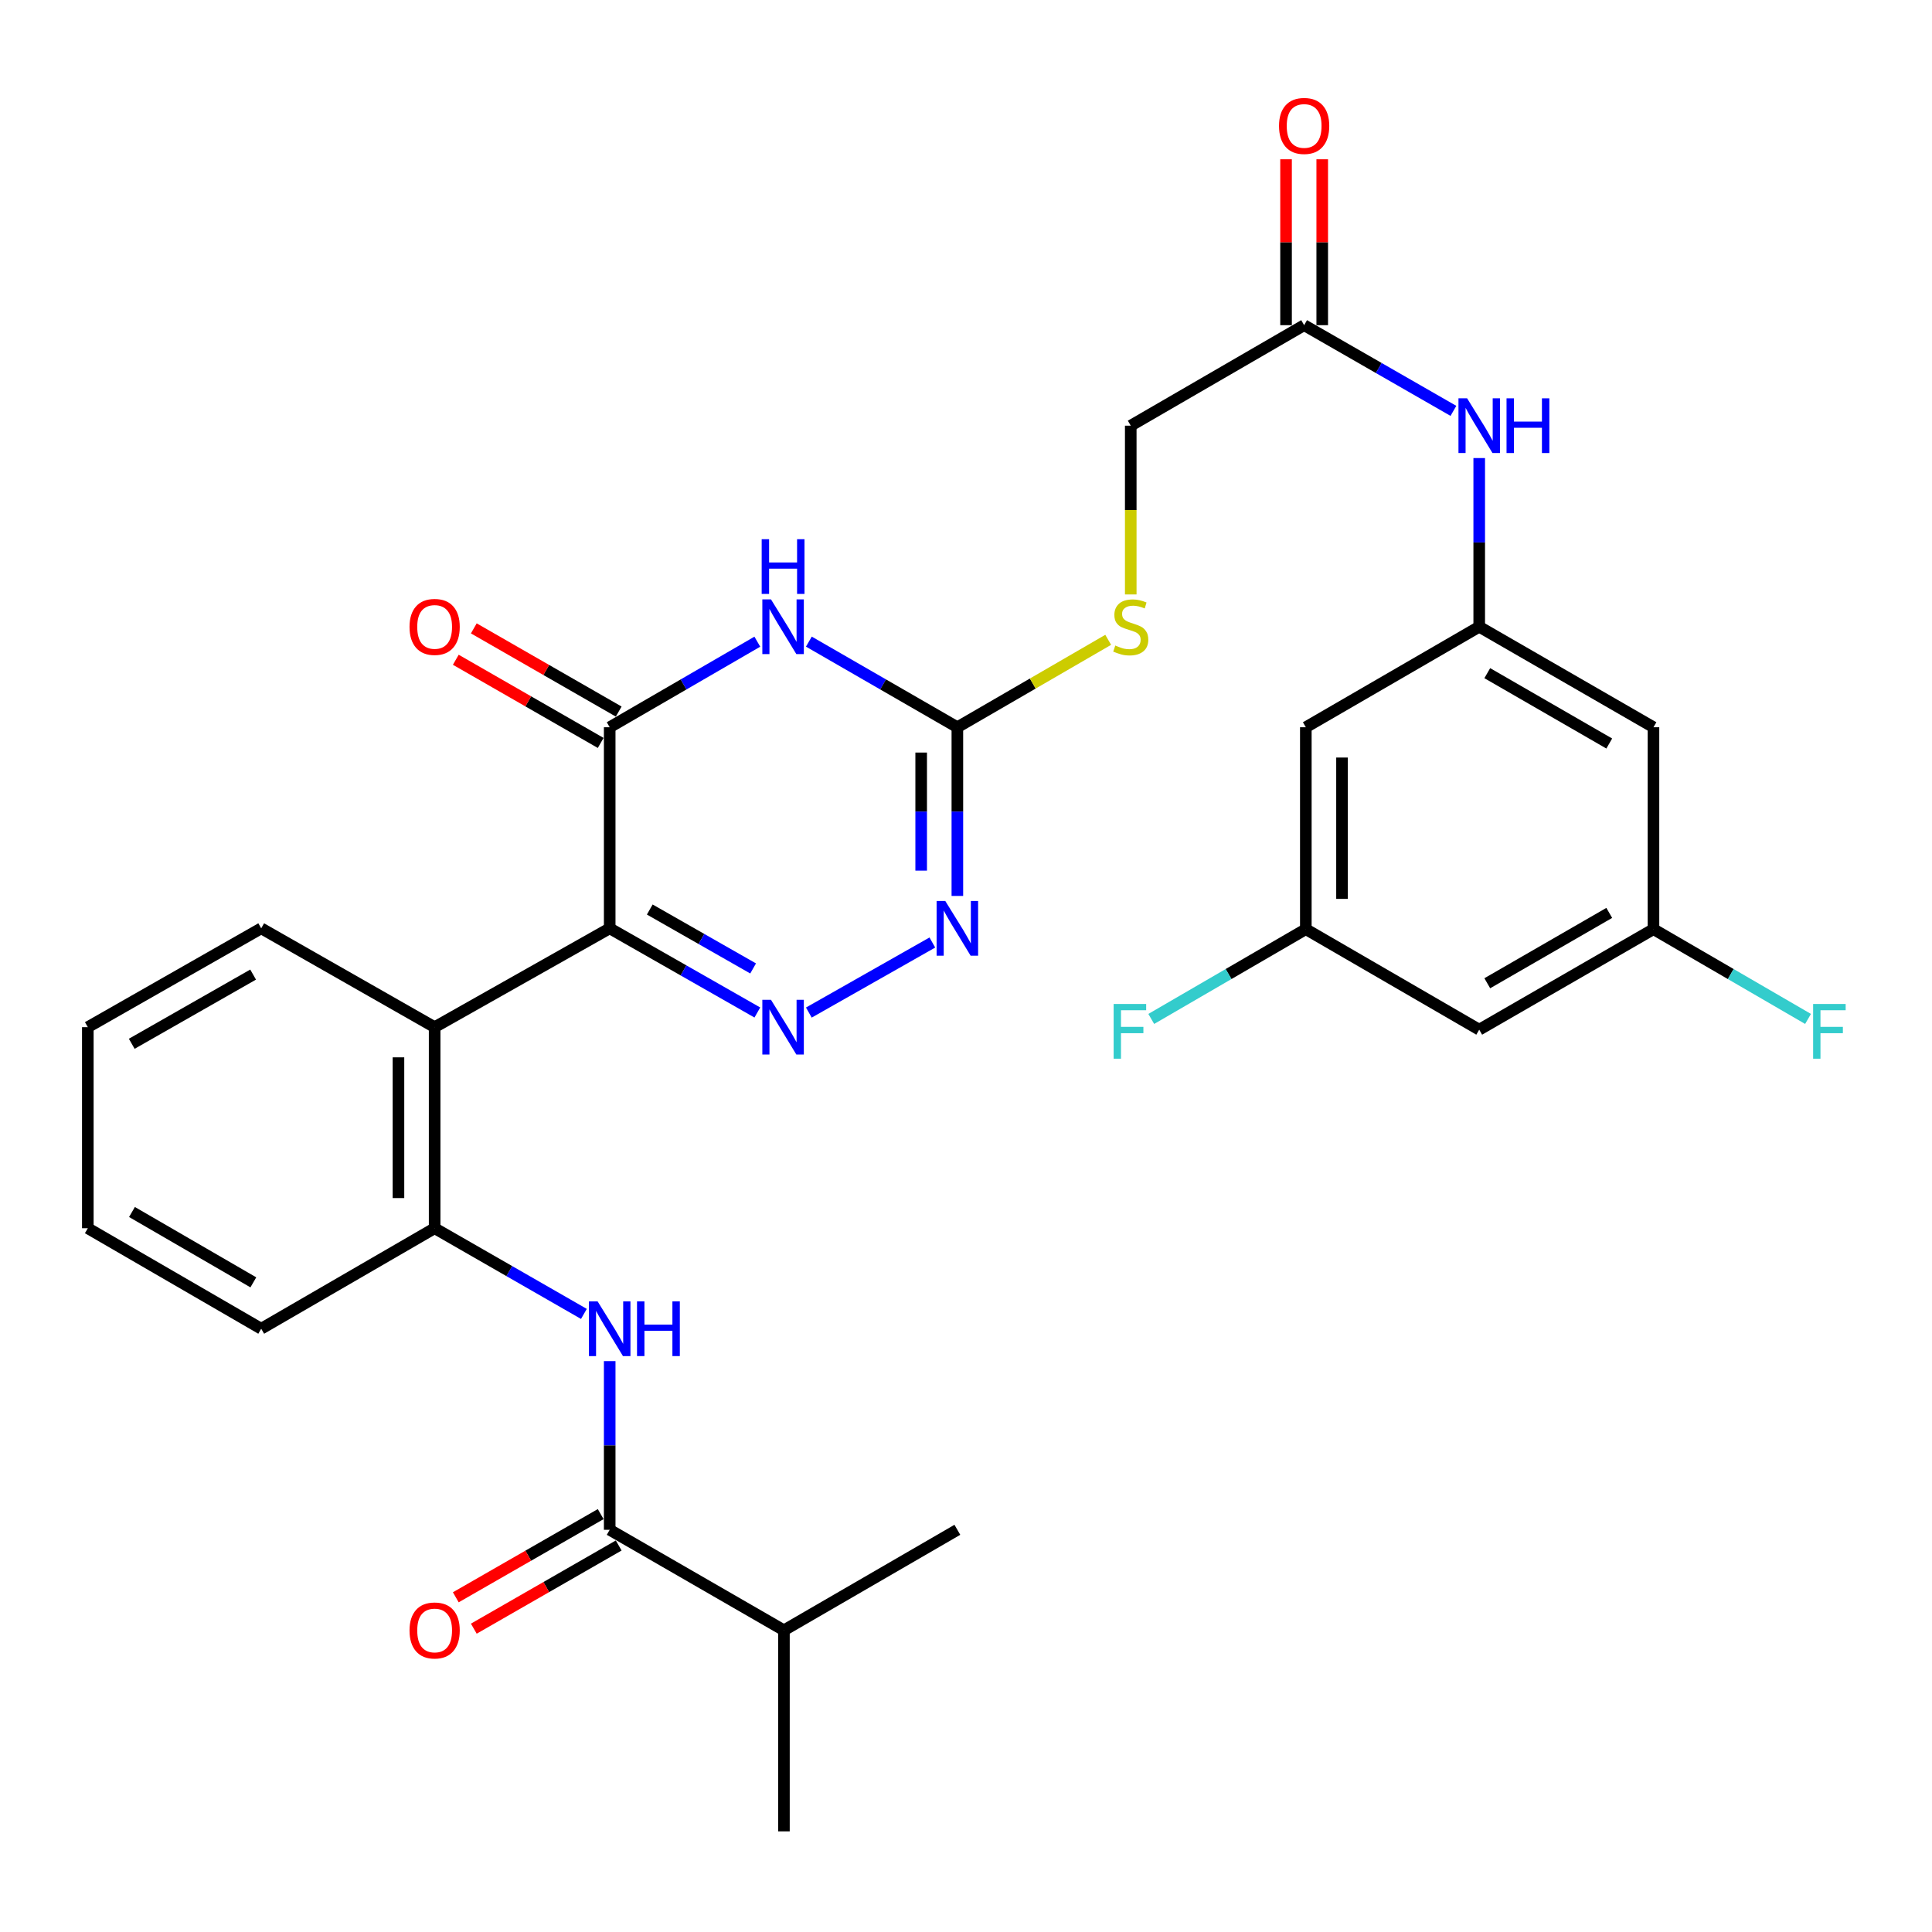 <?xml version='1.0' encoding='iso-8859-1'?>
<svg version='1.1' baseProfile='full'
              xmlns='http://www.w3.org/2000/svg'
                      xmlns:rdkit='http://www.rdkit.org/xml'
                      xmlns:xlink='http://www.w3.org/1999/xlink'
                  xml:space='preserve'
width='1000px' height='1000px' viewBox='0 0 1000 1000'>
<!-- END OF HEADER -->
<rect style='opacity:1.0;fill:#FFFFFF;stroke:none' width='1000' height='1000' x='0' y='0'> </rect>
<path class='bond-0' d='M 315.578,480.498 L 353.789,502.284' style='fill:none;fill-rule:evenodd;stroke:#000000;stroke-width:6px;stroke-linecap:butt;stroke-linejoin:miter;stroke-opacity:1' />
<path class='bond-0' d='M 353.789,502.284 L 392.001,524.07' style='fill:none;fill-rule:evenodd;stroke:#0000FF;stroke-width:6px;stroke-linecap:butt;stroke-linejoin:miter;stroke-opacity:1' />
<path class='bond-0' d='M 336.317,470.765 L 363.065,486.015' style='fill:none;fill-rule:evenodd;stroke:#000000;stroke-width:6px;stroke-linecap:butt;stroke-linejoin:miter;stroke-opacity:1' />
<path class='bond-0' d='M 363.065,486.015 L 389.813,501.265' style='fill:none;fill-rule:evenodd;stroke:#0000FF;stroke-width:6px;stroke-linecap:butt;stroke-linejoin:miter;stroke-opacity:1' />
<path class='bond-2' d='M 315.578,480.498 L 315.578,376.425' style='fill:none;fill-rule:evenodd;stroke:#000000;stroke-width:6px;stroke-linecap:butt;stroke-linejoin:miter;stroke-opacity:1' />
<path class='bond-5' d='M 315.578,480.498 L 224.968,531.666' style='fill:none;fill-rule:evenodd;stroke:#000000;stroke-width:6px;stroke-linecap:butt;stroke-linejoin:miter;stroke-opacity:1' />
<path class='bond-4' d='M 418.657,524.103 L 482.579,487.844' style='fill:none;fill-rule:evenodd;stroke:#0000FF;stroke-width:6px;stroke-linecap:butt;stroke-linejoin:miter;stroke-opacity:1' />
<path class='bond-1' d='M 391.991,332.133 L 353.784,354.279' style='fill:none;fill-rule:evenodd;stroke:#0000FF;stroke-width:6px;stroke-linecap:butt;stroke-linejoin:miter;stroke-opacity:1' />
<path class='bond-1' d='M 353.784,354.279 L 315.578,376.425' style='fill:none;fill-rule:evenodd;stroke:#000000;stroke-width:6px;stroke-linecap:butt;stroke-linejoin:miter;stroke-opacity:1' />
<path class='bond-3' d='M 418.667,332.1 L 457.098,354.263' style='fill:none;fill-rule:evenodd;stroke:#0000FF;stroke-width:6px;stroke-linecap:butt;stroke-linejoin:miter;stroke-opacity:1' />
<path class='bond-3' d='M 457.098,354.263 L 495.528,376.425' style='fill:none;fill-rule:evenodd;stroke:#000000;stroke-width:6px;stroke-linecap:butt;stroke-linejoin:miter;stroke-opacity:1' />
<path class='bond-13' d='M 320.24,368.305 L 282.741,346.776' style='fill:none;fill-rule:evenodd;stroke:#000000;stroke-width:6px;stroke-linecap:butt;stroke-linejoin:miter;stroke-opacity:1' />
<path class='bond-13' d='M 282.741,346.776 L 245.242,325.247' style='fill:none;fill-rule:evenodd;stroke:#FF0000;stroke-width:6px;stroke-linecap:butt;stroke-linejoin:miter;stroke-opacity:1' />
<path class='bond-13' d='M 310.915,384.546 L 273.417,363.017' style='fill:none;fill-rule:evenodd;stroke:#000000;stroke-width:6px;stroke-linecap:butt;stroke-linejoin:miter;stroke-opacity:1' />
<path class='bond-13' d='M 273.417,363.017 L 235.918,341.488' style='fill:none;fill-rule:evenodd;stroke:#FF0000;stroke-width:6px;stroke-linecap:butt;stroke-linejoin:miter;stroke-opacity:1' />
<path class='bond-12' d='M 495.528,376.425 L 534.564,353.798' style='fill:none;fill-rule:evenodd;stroke:#000000;stroke-width:6px;stroke-linecap:butt;stroke-linejoin:miter;stroke-opacity:1' />
<path class='bond-12' d='M 534.564,353.798 L 573.601,331.171' style='fill:none;fill-rule:evenodd;stroke:#CCCC00;stroke-width:6px;stroke-linecap:butt;stroke-linejoin:miter;stroke-opacity:1' />
<path class='bond-31' d='M 495.528,376.425 L 495.528,420.081' style='fill:none;fill-rule:evenodd;stroke:#000000;stroke-width:6px;stroke-linecap:butt;stroke-linejoin:miter;stroke-opacity:1' />
<path class='bond-31' d='M 495.528,420.081 L 495.528,463.736' style='fill:none;fill-rule:evenodd;stroke:#0000FF;stroke-width:6px;stroke-linecap:butt;stroke-linejoin:miter;stroke-opacity:1' />
<path class='bond-31' d='M 476.8,389.522 L 476.8,420.081' style='fill:none;fill-rule:evenodd;stroke:#000000;stroke-width:6px;stroke-linecap:butt;stroke-linejoin:miter;stroke-opacity:1' />
<path class='bond-31' d='M 476.8,420.081 L 476.8,450.64' style='fill:none;fill-rule:evenodd;stroke:#0000FF;stroke-width:6px;stroke-linecap:butt;stroke-linejoin:miter;stroke-opacity:1' />
<path class='bond-8' d='M 224.968,531.666 L 224.968,635.728' style='fill:none;fill-rule:evenodd;stroke:#000000;stroke-width:6px;stroke-linecap:butt;stroke-linejoin:miter;stroke-opacity:1' />
<path class='bond-8' d='M 206.24,547.275 L 206.24,620.119' style='fill:none;fill-rule:evenodd;stroke:#000000;stroke-width:6px;stroke-linecap:butt;stroke-linejoin:miter;stroke-opacity:1' />
<path class='bond-25' d='M 224.968,531.666 L 135.201,480.498' style='fill:none;fill-rule:evenodd;stroke:#000000;stroke-width:6px;stroke-linecap:butt;stroke-linejoin:miter;stroke-opacity:1' />
<path class='bond-6' d='M 302.226,680.083 L 263.597,657.906' style='fill:none;fill-rule:evenodd;stroke:#0000FF;stroke-width:6px;stroke-linecap:butt;stroke-linejoin:miter;stroke-opacity:1' />
<path class='bond-6' d='M 263.597,657.906 L 224.968,635.728' style='fill:none;fill-rule:evenodd;stroke:#000000;stroke-width:6px;stroke-linecap:butt;stroke-linejoin:miter;stroke-opacity:1' />
<path class='bond-7' d='M 315.578,704.511 L 315.578,748.166' style='fill:none;fill-rule:evenodd;stroke:#0000FF;stroke-width:6px;stroke-linecap:butt;stroke-linejoin:miter;stroke-opacity:1' />
<path class='bond-7' d='M 315.578,748.166 L 315.578,791.822' style='fill:none;fill-rule:evenodd;stroke:#000000;stroke-width:6px;stroke-linecap:butt;stroke-linejoin:miter;stroke-opacity:1' />
<path class='bond-18' d='M 310.915,783.701 L 273.417,805.23' style='fill:none;fill-rule:evenodd;stroke:#000000;stroke-width:6px;stroke-linecap:butt;stroke-linejoin:miter;stroke-opacity:1' />
<path class='bond-18' d='M 273.417,805.23 L 235.918,826.759' style='fill:none;fill-rule:evenodd;stroke:#FF0000;stroke-width:6px;stroke-linecap:butt;stroke-linejoin:miter;stroke-opacity:1' />
<path class='bond-18' d='M 320.24,799.942 L 282.741,821.471' style='fill:none;fill-rule:evenodd;stroke:#000000;stroke-width:6px;stroke-linecap:butt;stroke-linejoin:miter;stroke-opacity:1' />
<path class='bond-18' d='M 282.741,821.471 L 245.242,843' style='fill:none;fill-rule:evenodd;stroke:#FF0000;stroke-width:6px;stroke-linecap:butt;stroke-linejoin:miter;stroke-opacity:1' />
<path class='bond-21' d='M 315.578,791.822 L 405.761,843.843' style='fill:none;fill-rule:evenodd;stroke:#000000;stroke-width:6px;stroke-linecap:butt;stroke-linejoin:miter;stroke-opacity:1' />
<path class='bond-26' d='M 224.968,635.728 L 135.201,687.749' style='fill:none;fill-rule:evenodd;stroke:#000000;stroke-width:6px;stroke-linecap:butt;stroke-linejoin:miter;stroke-opacity:1' />
<path class='bond-9' d='M 765.641,324.405 L 765.641,280.749' style='fill:none;fill-rule:evenodd;stroke:#000000;stroke-width:6px;stroke-linecap:butt;stroke-linejoin:miter;stroke-opacity:1' />
<path class='bond-9' d='M 765.641,280.749 L 765.641,237.094' style='fill:none;fill-rule:evenodd;stroke:#0000FF;stroke-width:6px;stroke-linecap:butt;stroke-linejoin:miter;stroke-opacity:1' />
<path class='bond-14' d='M 765.641,324.405 L 855.834,376.425' style='fill:none;fill-rule:evenodd;stroke:#000000;stroke-width:6px;stroke-linecap:butt;stroke-linejoin:miter;stroke-opacity:1' />
<path class='bond-14' d='M 769.813,348.43 L 832.949,384.845' style='fill:none;fill-rule:evenodd;stroke:#000000;stroke-width:6px;stroke-linecap:butt;stroke-linejoin:miter;stroke-opacity:1' />
<path class='bond-15' d='M 765.641,324.405 L 675.894,376.425' style='fill:none;fill-rule:evenodd;stroke:#000000;stroke-width:6px;stroke-linecap:butt;stroke-linejoin:miter;stroke-opacity:1' />
<path class='bond-10' d='M 675.02,168.311 L 585.274,220.332' style='fill:none;fill-rule:evenodd;stroke:#000000;stroke-width:6px;stroke-linecap:butt;stroke-linejoin:miter;stroke-opacity:1' />
<path class='bond-11' d='M 675.02,168.311 L 713.654,190.489' style='fill:none;fill-rule:evenodd;stroke:#000000;stroke-width:6px;stroke-linecap:butt;stroke-linejoin:miter;stroke-opacity:1' />
<path class='bond-11' d='M 713.654,190.489 L 752.288,212.667' style='fill:none;fill-rule:evenodd;stroke:#0000FF;stroke-width:6px;stroke-linecap:butt;stroke-linejoin:miter;stroke-opacity:1' />
<path class='bond-20' d='M 684.384,168.311 L 684.384,125.377' style='fill:none;fill-rule:evenodd;stroke:#000000;stroke-width:6px;stroke-linecap:butt;stroke-linejoin:miter;stroke-opacity:1' />
<path class='bond-20' d='M 684.384,125.377 L 684.384,82.442' style='fill:none;fill-rule:evenodd;stroke:#FF0000;stroke-width:6px;stroke-linecap:butt;stroke-linejoin:miter;stroke-opacity:1' />
<path class='bond-20' d='M 665.657,168.311 L 665.657,125.377' style='fill:none;fill-rule:evenodd;stroke:#000000;stroke-width:6px;stroke-linecap:butt;stroke-linejoin:miter;stroke-opacity:1' />
<path class='bond-20' d='M 665.657,125.377 L 665.657,82.442' style='fill:none;fill-rule:evenodd;stroke:#FF0000;stroke-width:6px;stroke-linecap:butt;stroke-linejoin:miter;stroke-opacity:1' />
<path class='bond-22' d='M 585.274,307.683 L 585.274,264.007' style='fill:none;fill-rule:evenodd;stroke:#CCCC00;stroke-width:6px;stroke-linecap:butt;stroke-linejoin:miter;stroke-opacity:1' />
<path class='bond-22' d='M 585.274,264.007 L 585.274,220.332' style='fill:none;fill-rule:evenodd;stroke:#000000;stroke-width:6px;stroke-linecap:butt;stroke-linejoin:miter;stroke-opacity:1' />
<path class='bond-16' d='M 855.834,376.425 L 855.834,480.935' style='fill:none;fill-rule:evenodd;stroke:#000000;stroke-width:6px;stroke-linecap:butt;stroke-linejoin:miter;stroke-opacity:1' />
<path class='bond-17' d='M 675.894,376.425 L 675.894,480.935' style='fill:none;fill-rule:evenodd;stroke:#000000;stroke-width:6px;stroke-linecap:butt;stroke-linejoin:miter;stroke-opacity:1' />
<path class='bond-17' d='M 694.622,392.102 L 694.622,465.259' style='fill:none;fill-rule:evenodd;stroke:#000000;stroke-width:6px;stroke-linecap:butt;stroke-linejoin:miter;stroke-opacity:1' />
<path class='bond-23' d='M 855.834,480.935 L 895.837,504.168' style='fill:none;fill-rule:evenodd;stroke:#000000;stroke-width:6px;stroke-linecap:butt;stroke-linejoin:miter;stroke-opacity:1' />
<path class='bond-23' d='M 895.837,504.168 L 935.839,527.4' style='fill:none;fill-rule:evenodd;stroke:#33CCCC;stroke-width:6px;stroke-linecap:butt;stroke-linejoin:miter;stroke-opacity:1' />
<path class='bond-33' d='M 855.834,480.935 L 765.641,532.956' style='fill:none;fill-rule:evenodd;stroke:#000000;stroke-width:6px;stroke-linecap:butt;stroke-linejoin:miter;stroke-opacity:1' />
<path class='bond-33' d='M 832.949,472.516 L 769.813,508.93' style='fill:none;fill-rule:evenodd;stroke:#000000;stroke-width:6px;stroke-linecap:butt;stroke-linejoin:miter;stroke-opacity:1' />
<path class='bond-19' d='M 675.894,480.935 L 765.641,532.956' style='fill:none;fill-rule:evenodd;stroke:#000000;stroke-width:6px;stroke-linecap:butt;stroke-linejoin:miter;stroke-opacity:1' />
<path class='bond-24' d='M 675.894,480.935 L 635.892,504.168' style='fill:none;fill-rule:evenodd;stroke:#000000;stroke-width:6px;stroke-linecap:butt;stroke-linejoin:miter;stroke-opacity:1' />
<path class='bond-24' d='M 635.892,504.168 L 595.89,527.4' style='fill:none;fill-rule:evenodd;stroke:#33CCCC;stroke-width:6px;stroke-linecap:butt;stroke-linejoin:miter;stroke-opacity:1' />
<path class='bond-27' d='M 405.761,843.843 L 495.528,791.822' style='fill:none;fill-rule:evenodd;stroke:#000000;stroke-width:6px;stroke-linecap:butt;stroke-linejoin:miter;stroke-opacity:1' />
<path class='bond-28' d='M 405.761,843.843 L 405.761,947.915' style='fill:none;fill-rule:evenodd;stroke:#000000;stroke-width:6px;stroke-linecap:butt;stroke-linejoin:miter;stroke-opacity:1' />
<path class='bond-29' d='M 135.201,480.498 L 45.455,531.666' style='fill:none;fill-rule:evenodd;stroke:#000000;stroke-width:6px;stroke-linecap:butt;stroke-linejoin:miter;stroke-opacity:1' />
<path class='bond-29' d='M 131.014,504.442 L 68.192,540.26' style='fill:none;fill-rule:evenodd;stroke:#000000;stroke-width:6px;stroke-linecap:butt;stroke-linejoin:miter;stroke-opacity:1' />
<path class='bond-32' d='M 135.201,687.749 L 45.455,635.728' style='fill:none;fill-rule:evenodd;stroke:#000000;stroke-width:6px;stroke-linecap:butt;stroke-linejoin:miter;stroke-opacity:1' />
<path class='bond-32' d='M 131.13,663.744 L 68.308,627.329' style='fill:none;fill-rule:evenodd;stroke:#000000;stroke-width:6px;stroke-linecap:butt;stroke-linejoin:miter;stroke-opacity:1' />
<path class='bond-30' d='M 45.455,531.666 L 45.455,635.728' style='fill:none;fill-rule:evenodd;stroke:#000000;stroke-width:6px;stroke-linecap:butt;stroke-linejoin:miter;stroke-opacity:1' />
<path  class='atom-1' d='M 399.064 517.506
L 408.344 532.506
Q 409.264 533.986, 410.744 536.666
Q 412.224 539.346, 412.304 539.506
L 412.304 517.506
L 416.064 517.506
L 416.064 545.826
L 412.184 545.826
L 402.224 529.426
Q 401.064 527.506, 399.824 525.306
Q 398.624 523.106, 398.264 522.426
L 398.264 545.826
L 394.584 545.826
L 394.584 517.506
L 399.064 517.506
' fill='#0000FF'/>
<path  class='atom-2' d='M 399.064 310.245
L 408.344 325.245
Q 409.264 326.725, 410.744 329.405
Q 412.224 332.085, 412.304 332.245
L 412.304 310.245
L 416.064 310.245
L 416.064 338.565
L 412.184 338.565
L 402.224 322.165
Q 401.064 320.245, 399.824 318.045
Q 398.624 315.845, 398.264 315.165
L 398.264 338.565
L 394.584 338.565
L 394.584 310.245
L 399.064 310.245
' fill='#0000FF'/>
<path  class='atom-2' d='M 394.244 279.093
L 398.084 279.093
L 398.084 291.133
L 412.564 291.133
L 412.564 279.093
L 416.404 279.093
L 416.404 307.413
L 412.564 307.413
L 412.564 294.333
L 398.084 294.333
L 398.084 307.413
L 394.244 307.413
L 394.244 279.093
' fill='#0000FF'/>
<path  class='atom-5' d='M 489.268 466.338
L 498.548 481.338
Q 499.468 482.818, 500.948 485.498
Q 502.428 488.178, 502.508 488.338
L 502.508 466.338
L 506.268 466.338
L 506.268 494.658
L 502.388 494.658
L 492.428 478.258
Q 491.268 476.338, 490.028 474.138
Q 488.828 471.938, 488.468 471.258
L 488.468 494.658
L 484.788 494.658
L 484.788 466.338
L 489.268 466.338
' fill='#0000FF'/>
<path  class='atom-7' d='M 309.318 673.589
L 318.598 688.589
Q 319.518 690.069, 320.998 692.749
Q 322.478 695.429, 322.558 695.589
L 322.558 673.589
L 326.318 673.589
L 326.318 701.909
L 322.438 701.909
L 312.478 685.509
Q 311.318 683.589, 310.078 681.389
Q 308.878 679.189, 308.518 678.509
L 308.518 701.909
L 304.838 701.909
L 304.838 673.589
L 309.318 673.589
' fill='#0000FF'/>
<path  class='atom-7' d='M 329.718 673.589
L 333.558 673.589
L 333.558 685.629
L 348.038 685.629
L 348.038 673.589
L 351.878 673.589
L 351.878 701.909
L 348.038 701.909
L 348.038 688.829
L 333.558 688.829
L 333.558 701.909
L 329.718 701.909
L 329.718 673.589
' fill='#0000FF'/>
<path  class='atom-12' d='M 759.381 206.172
L 768.661 221.172
Q 769.581 222.652, 771.061 225.332
Q 772.541 228.012, 772.621 228.172
L 772.621 206.172
L 776.381 206.172
L 776.381 234.492
L 772.501 234.492
L 762.541 218.092
Q 761.381 216.172, 760.141 213.972
Q 758.941 211.772, 758.581 211.092
L 758.581 234.492
L 754.901 234.492
L 754.901 206.172
L 759.381 206.172
' fill='#0000FF'/>
<path  class='atom-12' d='M 779.781 206.172
L 783.621 206.172
L 783.621 218.212
L 798.101 218.212
L 798.101 206.172
L 801.941 206.172
L 801.941 234.492
L 798.101 234.492
L 798.101 221.412
L 783.621 221.412
L 783.621 234.492
L 779.781 234.492
L 779.781 206.172
' fill='#0000FF'/>
<path  class='atom-13' d='M 577.274 334.125
Q 577.594 334.245, 578.914 334.805
Q 580.234 335.365, 581.674 335.725
Q 583.154 336.045, 584.594 336.045
Q 587.274 336.045, 588.834 334.765
Q 590.394 333.445, 590.394 331.165
Q 590.394 329.605, 589.594 328.645
Q 588.834 327.685, 587.634 327.165
Q 586.434 326.645, 584.434 326.045
Q 581.914 325.285, 580.394 324.565
Q 578.914 323.845, 577.834 322.325
Q 576.794 320.805, 576.794 318.245
Q 576.794 314.685, 579.194 312.485
Q 581.634 310.285, 586.434 310.285
Q 589.714 310.285, 593.434 311.845
L 592.514 314.925
Q 589.114 313.525, 586.554 313.525
Q 583.794 313.525, 582.274 314.685
Q 580.754 315.805, 580.794 317.765
Q 580.794 319.285, 581.554 320.205
Q 582.354 321.125, 583.474 321.645
Q 584.634 322.165, 586.554 322.765
Q 589.114 323.565, 590.634 324.365
Q 592.154 325.165, 593.234 326.805
Q 594.354 328.405, 594.354 331.165
Q 594.354 335.085, 591.714 337.205
Q 589.114 339.285, 584.754 339.285
Q 582.234 339.285, 580.314 338.725
Q 578.434 338.205, 576.194 337.285
L 577.274 334.125
' fill='#CCCC00'/>
<path  class='atom-14' d='M 211.968 324.485
Q 211.968 317.685, 215.328 313.885
Q 218.688 310.085, 224.968 310.085
Q 231.248 310.085, 234.608 313.885
Q 237.968 317.685, 237.968 324.485
Q 237.968 331.365, 234.568 335.285
Q 231.168 339.165, 224.968 339.165
Q 218.728 339.165, 215.328 335.285
Q 211.968 331.405, 211.968 324.485
M 224.968 335.965
Q 229.288 335.965, 231.608 333.085
Q 233.968 330.165, 233.968 324.485
Q 233.968 318.925, 231.608 316.125
Q 229.288 313.285, 224.968 313.285
Q 220.648 313.285, 218.288 316.085
Q 215.968 318.885, 215.968 324.485
Q 215.968 330.205, 218.288 333.085
Q 220.648 335.965, 224.968 335.965
' fill='#FF0000'/>
<path  class='atom-19' d='M 211.968 843.923
Q 211.968 837.123, 215.328 833.323
Q 218.688 829.523, 224.968 829.523
Q 231.248 829.523, 234.608 833.323
Q 237.968 837.123, 237.968 843.923
Q 237.968 850.803, 234.568 854.723
Q 231.168 858.603, 224.968 858.603
Q 218.728 858.603, 215.328 854.723
Q 211.968 850.843, 211.968 843.923
M 224.968 855.403
Q 229.288 855.403, 231.608 852.523
Q 233.968 849.603, 233.968 843.923
Q 233.968 838.363, 231.608 835.563
Q 229.288 832.723, 224.968 832.723
Q 220.648 832.723, 218.288 835.523
Q 215.968 838.323, 215.968 843.923
Q 215.968 849.643, 218.288 852.523
Q 220.648 855.403, 224.968 855.403
' fill='#FF0000'/>
<path  class='atom-21' d='M 662.02 65.182
Q 662.02 58.382, 665.38 54.582
Q 668.74 50.782, 675.02 50.782
Q 681.3 50.782, 684.66 54.582
Q 688.02 58.382, 688.02 65.182
Q 688.02 72.062, 684.62 75.982
Q 681.22 79.862, 675.02 79.862
Q 668.78 79.862, 665.38 75.982
Q 662.02 72.102, 662.02 65.182
M 675.02 76.662
Q 679.34 76.662, 681.66 73.782
Q 684.02 70.862, 684.02 65.182
Q 684.02 59.622, 681.66 56.822
Q 679.34 53.982, 675.02 53.982
Q 670.7 53.982, 668.34 56.782
Q 666.02 59.582, 666.02 65.182
Q 666.02 70.902, 668.34 73.782
Q 670.7 76.662, 675.02 76.662
' fill='#FF0000'/>
<path  class='atom-24' d='M 938.471 519.66
L 955.311 519.66
L 955.311 522.9
L 942.271 522.9
L 942.271 531.5
L 953.871 531.5
L 953.871 534.78
L 942.271 534.78
L 942.271 547.98
L 938.471 547.98
L 938.471 519.66
' fill='#33CCCC'/>
<path  class='atom-25' d='M 576.417 519.66
L 593.257 519.66
L 593.257 522.9
L 580.217 522.9
L 580.217 531.5
L 591.817 531.5
L 591.817 534.78
L 580.217 534.78
L 580.217 547.98
L 576.417 547.98
L 576.417 519.66
' fill='#33CCCC'/>
</svg>

